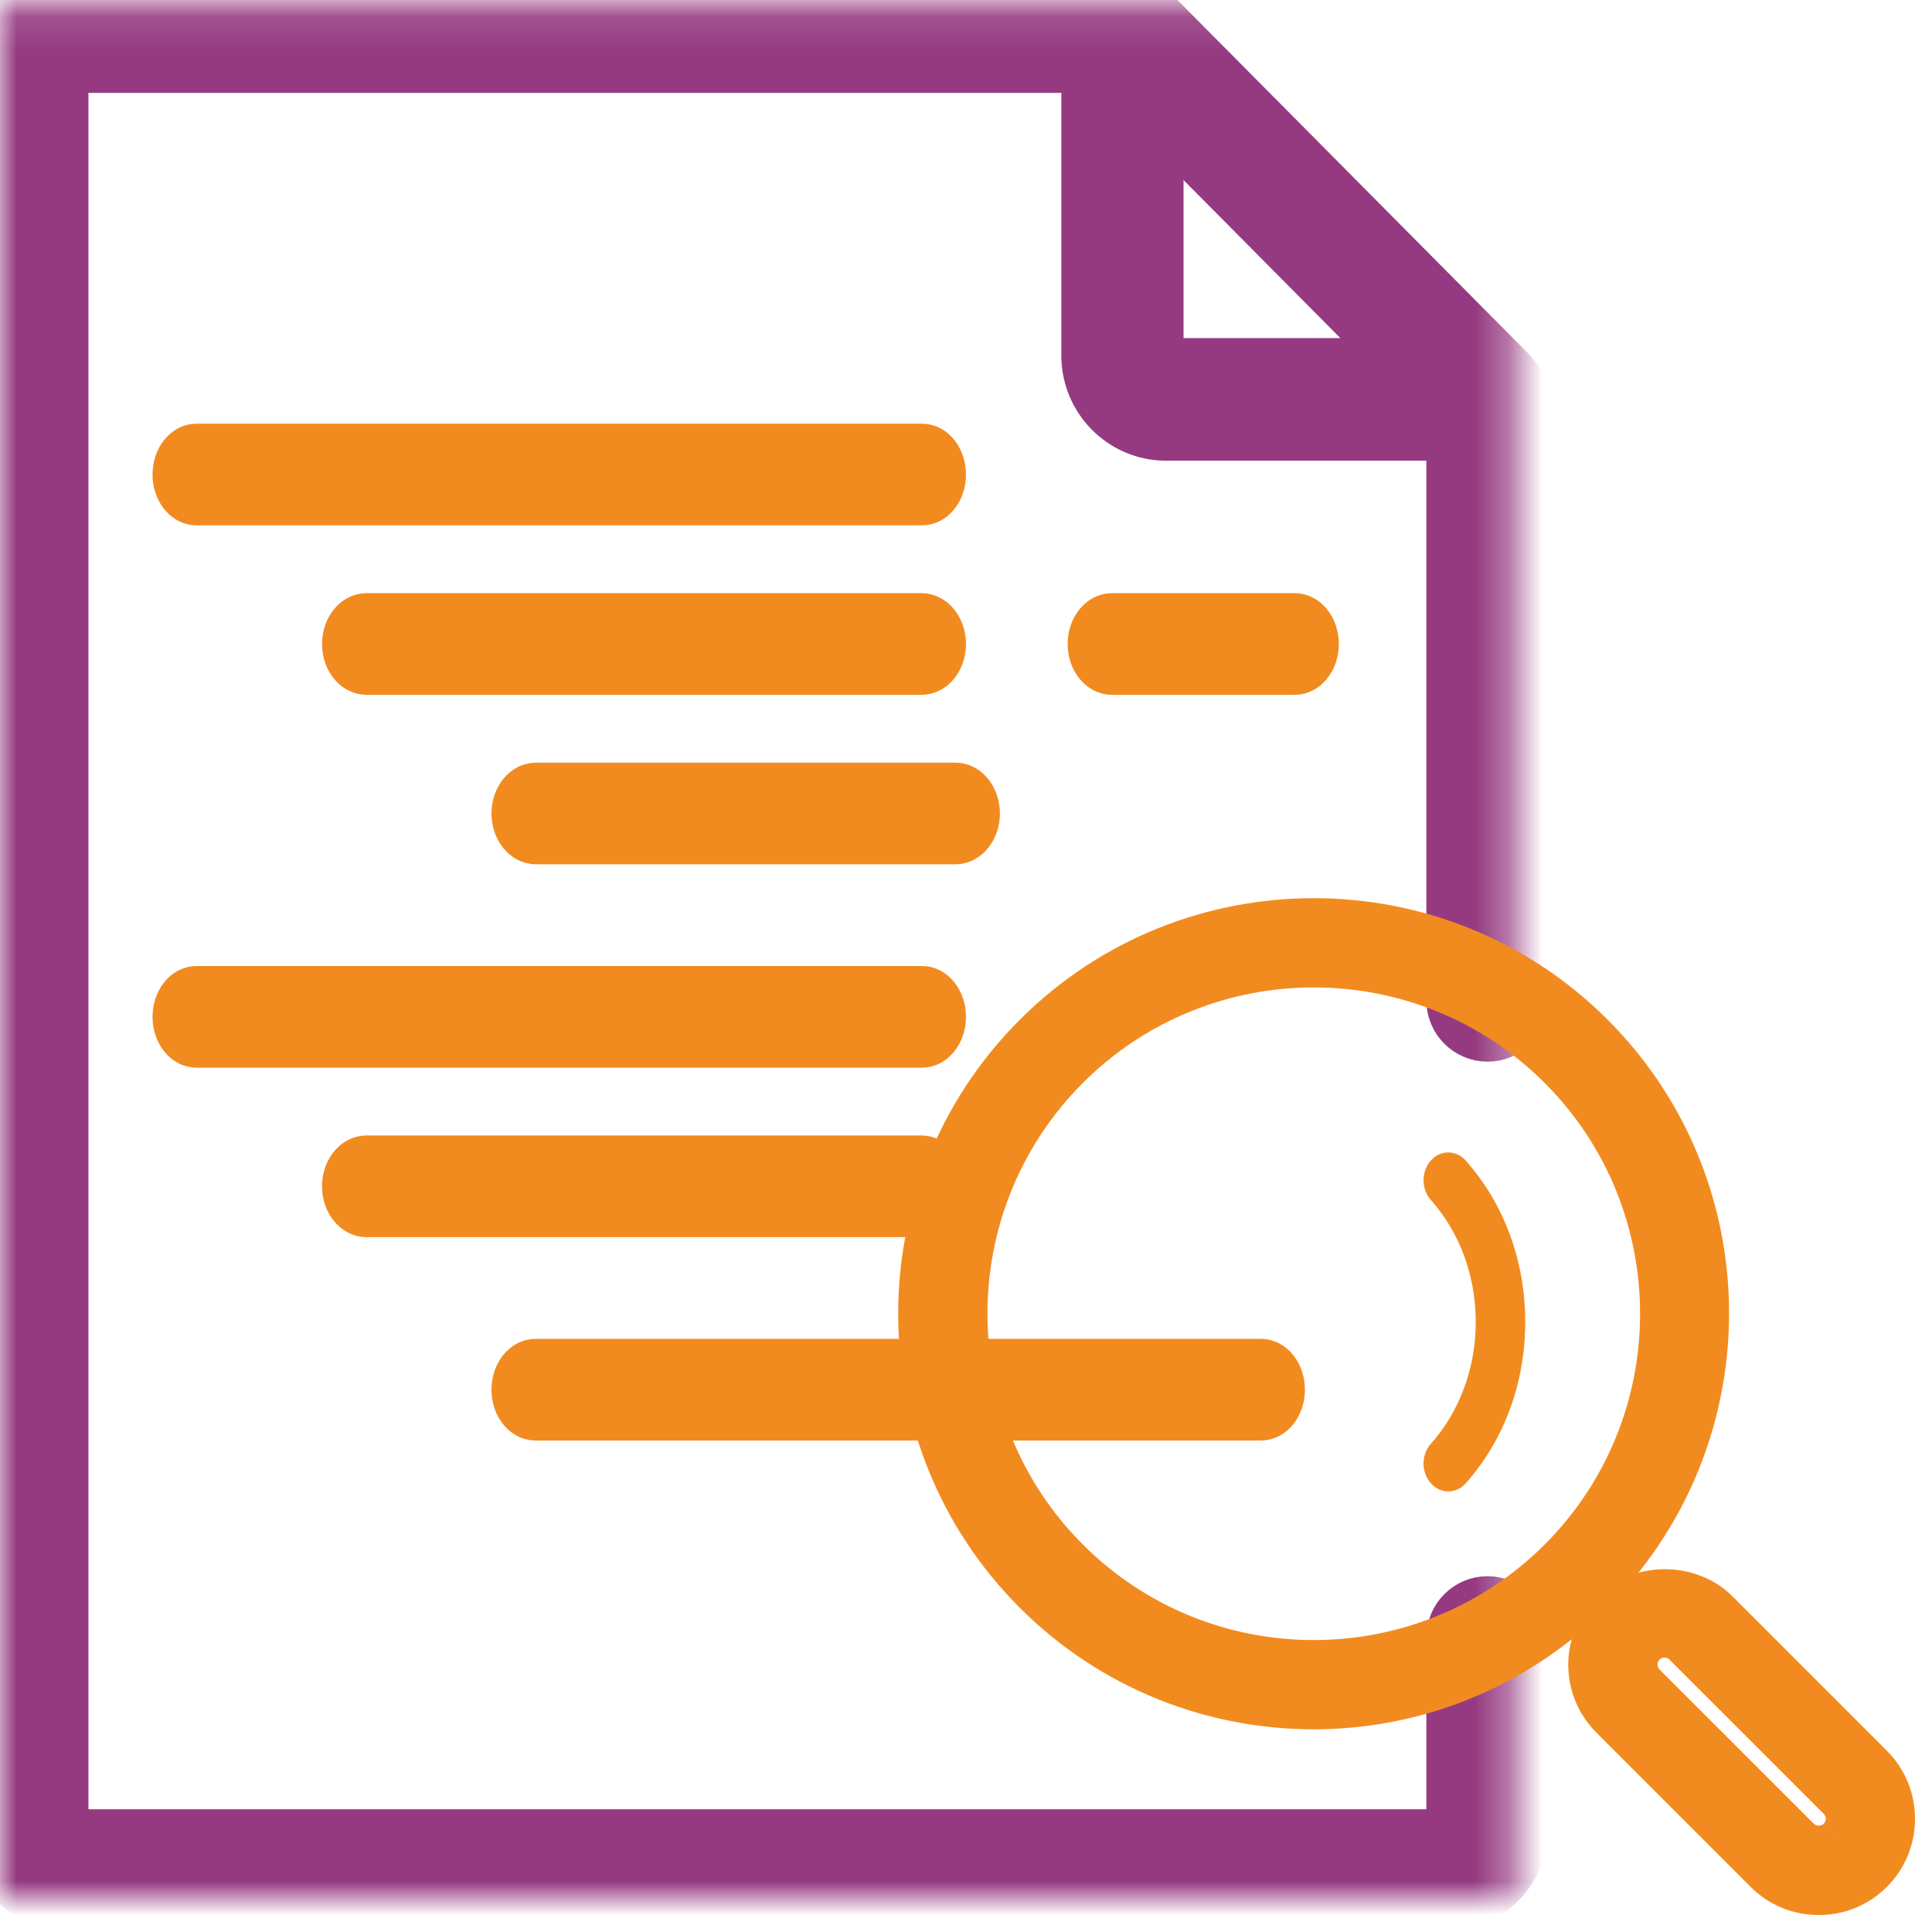 <svg height="57" viewBox="0 0 57 57" width="57" xmlns="http://www.w3.org/2000/svg" xmlns:xlink="http://www.w3.org/1999/xlink"><mask id="a" fill="#fff"><path d="m.001.122h44.688v55.878h-44.688z" fill="#fff" fill-rule="evenodd"/></mask><g fill="none" fill-rule="evenodd"><path d="m33.918 10.488v-7.602l8.027 8.088h-7.545c-.266 0-.482-.218-.482-.486m9.967 19.835c.444 0 .804-.364.804-.81v-17.73c0-.106-.022-.211-.062-.31-.035-.083-.087-.154-.145-.219-.012-.014-.015-.031-.028-.044l-10.77-10.852c-.021-.022-.049-.03-.071-.048-.059-.048-.118-.096-.189-.126-.1-.043-.206-.063-.312-.063h-31.02c-1.152 0-2.089.944-2.089 2.105v51.668c0 1.161.937 2.105 2.089 2.105h40.509c1.152 0 2.089-.944 2.089-2.105v-5.581c0-.446-.36-.81-.804-.81s-.804.364-.804.81v5.581c0 .268-.217.486-.482.486h-40.509c-.266 0-.482-.218-.482-.486v-51.668c0-.268.216-.486.482-.486h30.221v8.747c0 1.161.937 2.105 2.089 2.105h8.681v16.92c0 .446.36.81.804.81" fill="#953a81" mask="url(#a)" stroke="#953a81" stroke-width="2"/><g fill="#f28b1f"><path d="m5.798 15h21.403c.442 0 .798-.448.798-1s-.356-1-.798-1h-21.403c-.441 0-.798.448-.798 1s.358 1 .798 1" stroke="#f28b1f"/><path d="m28 19c0-.552-.365-1-.814-1h-16.371c-.45 0-.814.448-.814 1s.365 1 .814 1h16.371c.45 0 .814-.448.814-1" stroke="#f28b1f"/><path d="m15.814 25h12.372c.449 0 .814-.448.814-1s-.365-1-.814-1h-12.372c-.449 0-.814.448-.814 1s.365 1 .814 1" stroke="#f28b1f"/><path d="m38.195 18h-5.391c-.445 0-.805.448-.805 1s.359 1 .805 1h5.391c.444 0 .805-.448.805-1s-.36-1-.805-1" stroke="#f28b1f"/><path d="m5.798 31h21.403c.442 0 .798-.448.798-1s-.356-1-.798-1h-21.403c-.441 0-.798.448-.798 1s.358 1 .798 1" stroke="#f28b1f"/><path d="m10.814 36h16.371c.45 0 .814-.448.814-1s-.365-1-.814-1h-16.371c-.45 0-.814.448-.814 1s.365 1 .814 1" stroke="#f28b1f"/><path d="m15.798 42h21.403c.441 0 .798-.448.798-1s-.358-1-.798-1h-21.403c-.441 0-.798.448-.798 1s.358 1 .798 1" stroke="#f28b1f"/><path d="m43.246 34.241c-.285-.32-.748-.322-1.033-.001-.285.32-.285.842 0 1.161.855.961 1.326 2.24 1.326 3.6 0 1.359-.471 2.637-1.326 3.597-.285.322-.285.842 0 1.161.143.162.329.242.516.242s.374-.08.516-.24c1.131-1.271 1.754-2.961 1.754-4.759 0-1.798-.623-3.488-1.754-4.759"/><path d="m54.16 54.16c-.268.268-.733.268-.999 0l-4.551-4.55c-.276-.274-.276-.724 0-.999.139-.139.319-.207.499-.207.182 0 .362.068.499.207l4.551 4.55c.133.133.207.311.207.499 0 .19-.073.366-.207.499m-22.563-8.236c-3.951-3.95-3.951-10.377 0-14.328 1.975-1.975 4.569-2.963 7.164-2.963 2.594 0 5.189.988 7.165 2.963 3.95 3.951 3.95 10.378 0 14.328-3.951 3.952-10.379 3.952-14.329 0m23.719 6.082-4.551-4.551c-.681-.682-1.753-.831-2.614-.46l-.522-.522c4.018-4.618 3.843-11.639-.549-16.032-4.586-4.588-12.051-4.588-16.639 0s-4.588 12.051 0 16.64c2.294 2.294 5.307 3.44 8.319 3.44 2.757 0 5.508-.971 7.713-2.891l.512.512c-.137.301-.216.627-.216.969 0 .625.243 1.212.686 1.655l4.55 4.551c.442.442 1.03.684 1.655.684s1.213-.242 1.655-.684c.442-.443.685-1.03.685-1.656 0-.625-.243-1.213-.685-1.655" stroke="#f28b1f"/></g></g></svg>